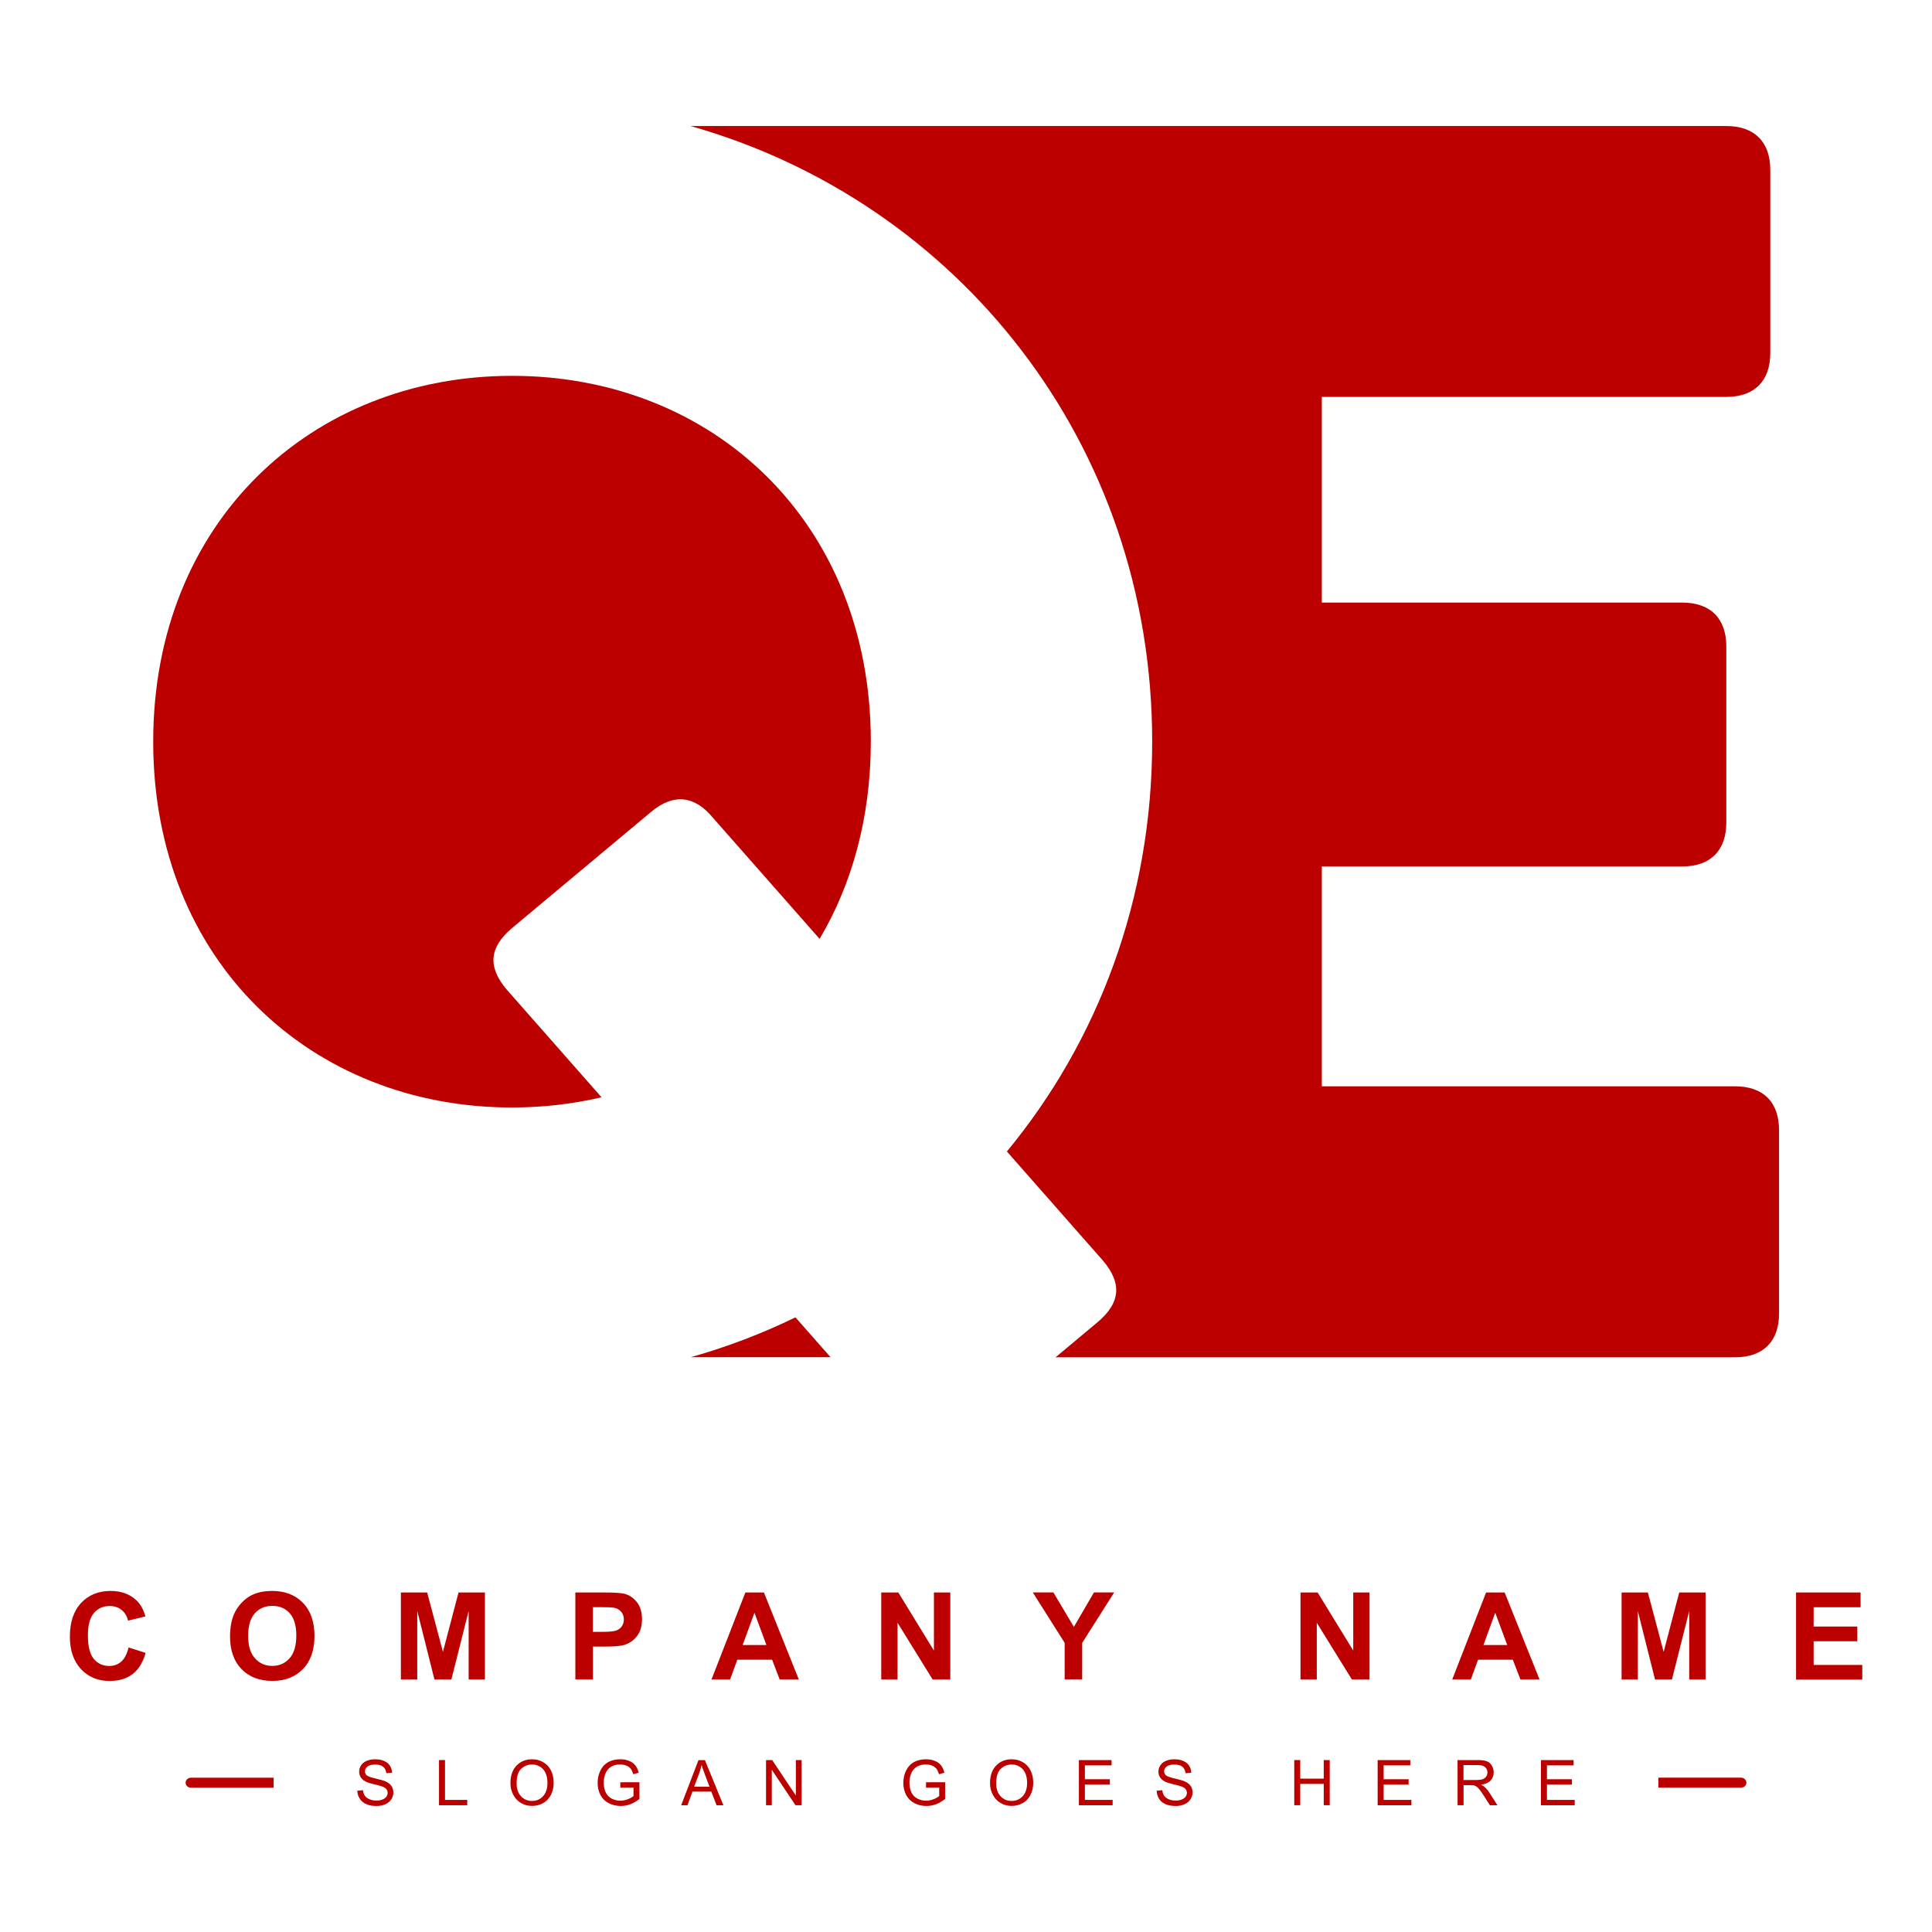 <?xml version="1.0" encoding="utf-8"?>
<!-- Generator: Adobe Illustrator 27.8.0, SVG Export Plug-In . SVG Version: 6.00 Build 0)  -->
<svg version="1.1" id="Layer_1" xmlns="http://www.w3.org/2000/svg" xmlns:xlink="http://www.w3.org/1999/xlink" x="0px" y="0px"
	 viewBox="0 0 3000 3000" style="enable-background:new 0 0 3000 3000;" xml:space="preserve">
<style type="text/css">
	.st0{fill:#BC0000;}
	.st1{fill-rule:evenodd;clip-rule:evenodd;fill:#BC0000;}
</style>
<g>
	<path class="st0" d="M2694.3,1686.8h-641.8v-341.4h559.8c43.7,0,68.3-24.6,68.3-68.3v-273.1c0-43.7-24.6-68.3-68.3-68.3h-559.8
		V616.3h628.1c43.7,0,68.3-24.6,68.3-68.3V264c0-43.7-24.6-68.3-68.3-68.3H1072.3c414,117.2,716.8,492,716.8,956
		c0,245.3-84.7,465.7-225.6,636.3l149.1,169.4c30.1,35.5,27.3,65.6-8.2,95.6l-65.3,54.6h1055.1c43.7,0,68.3-24.6,68.3-68.2v-284.1
		C2762.6,1711.4,2738,1686.8,2694.3,1686.8z M795,583.6c-311.4,0-557.1,226.7-557.1,568c0,341.4,245.7,568.1,557.1,568.1
		c24.1,0,47.8-1.4,71-4c23.2-2.7,45.9-6.7,68.1-11.8l-147.2-167.2c-30.1-35.5-27.3-65.6,8.2-95.6l215.7-180.2
		c35.6-30.1,68.3-24.6,95.6,8.2l166.3,188.8c50.6-85.5,79.5-189.2,79.5-306.3C1352.2,810.2,1106.4,583.6,795,583.6z M1235.2,2045.6
		c-51.8,25.1-106,45.9-162.4,61.8h216.8L1235.2,2045.6z"/>
	<g>
		<g>
			<path class="st0" d="M199.6,2558.2l26.5,8.4c-4.1,14.7-10.8,25.7-20.2,32.9c-9.4,7.2-21.4,10.7-35.9,10.7
				c-17.9,0-32.7-6.1-44.2-18.4c-11.5-12.3-17.3-29-17.3-50.3c0-22.5,5.8-40,17.4-52.4c11.6-12.4,26.9-18.7,45.8-18.7
				c16.5,0,30,4.9,40.3,14.7c6.1,5.8,10.8,14.1,13.8,24.9l-27,6.5c-1.6-7-4.9-12.5-10-16.6c-5.1-4.1-11.2-6.1-18.5-6.1
				c-10,0-18.1,3.6-24.4,10.8c-6.2,7.2-9.4,18.8-9.4,34.9c0,17.1,3.1,29.3,9.2,36.5c6.1,7.3,14.1,10.9,24,10.9
				c7.3,0,13.5-2.3,18.7-6.9C193.6,2575.3,197.3,2568.1,199.6,2558.2z"/>
			<path class="st0" d="M357.2,2541.1c0-13.8,2.1-25.3,6.2-34.7c3.1-6.9,7.3-13.1,12.6-18.5c5.3-5.5,11.1-9.5,17.5-12.2
				c8.4-3.6,18.1-5.3,29.1-5.3c19.9,0,35.8,6.2,47.8,18.5c12,12.4,17.9,29.5,17.9,51.5c0,21.8-5.9,38.9-17.8,51.2
				c-11.9,12.3-27.7,18.5-47.6,18.5c-20.1,0-36.1-6.1-47.9-18.4C363.1,2579.5,357.2,2562.6,357.2,2541.1z M385.3,2540.2
				c0,15.3,3.5,26.9,10.6,34.8c7.1,7.9,16,11.8,26.9,11.8c10.9,0,19.8-3.9,26.8-11.8c7-7.8,10.5-19.6,10.5-35.3
				c0-15.5-3.4-27-10.2-34.7c-6.8-7.6-15.8-11.4-27.1-11.4c-11.2,0-20.3,3.9-27.2,11.6C388.8,2513,385.3,2524.7,385.3,2540.2z"/>
			<path class="st0" d="M622.5,2607.9v-135.1h40.8l24.5,92.2l24.2-92.2H753v135.1h-25.3v-106.4l-26.8,106.4h-26.3l-26.7-106.4v106.4
				H622.5z"/>
			<path class="st0" d="M893.4,2607.9v-135.1h43.8c16.6,0,27.4,0.7,32.4,2c7.7,2,14.2,6.4,19.5,13.2c5.2,6.8,7.8,15.6,7.8,26.3
				c0,8.3-1.5,15.3-4.5,20.9c-3,5.7-6.8,10.1-11.5,13.3c-4.6,3.2-9.4,5.4-14.1,6.4c-6.5,1.3-15.9,1.9-28.3,1.9h-17.8v51H893.4z
				 M920.6,2495.6v38.3h14.9c10.8,0,17.9-0.7,21.6-2.1c3.6-1.4,6.5-3.6,8.5-6.6c2.1-3,3.1-6.5,3.1-10.5c0-4.9-1.5-9-4.3-12.2
				c-2.9-3.2-6.5-5.2-11-6c-3.3-0.6-9.8-0.9-19.6-0.9H920.6z"/>
			<path class="st0" d="M1240.4,2607.9h-29.7l-11.8-30.7h-54l-11.2,30.7h-28.9l52.6-135.1h28.8L1240.4,2607.9z M1190.1,2554.4
				l-18.6-50.2l-18.3,50.2H1190.1z"/>
			<path class="st0" d="M1368.4,2607.9v-135.1h26.5l55.3,90.2v-90.2h25.4v135.1h-27.4l-54.5-88.1v88.1H1368.4z"/>
			<path class="st0" d="M1653.2,2607.9V2551l-49.5-78.3h32l31.8,53.5l31.2-53.5h31.4l-49.7,78.4v56.7H1653.2z"/>
			<path class="st0" d="M2019.4,2607.9v-135.1h26.6l55.3,90.2v-90.2h25.3v135.1h-27.4l-54.5-88.1v88.1H2019.4z"/>
			<path class="st0" d="M2390.6,2607.9h-29.7l-11.8-30.7h-54l-11.2,30.7H2255l52.6-135.1h28.8L2390.6,2607.9z M2340.4,2554.4
				l-18.6-50.2l-18.3,50.2H2340.4z"/>
			<path class="st0" d="M2518,2607.9v-135.1h40.8l24.5,92.2l24.2-92.2h40.9v135.1h-25.4v-106.4l-26.8,106.4h-26.3l-26.7-106.4v106.4
				H2518z"/>
			<path class="st0" d="M2788.9,2607.9v-135.1h100.2v22.9h-72.9v30h67.8v22.8h-67.8v36.8h75.5v22.8H2788.9z"/>
		</g>
		<g>
			<g>
				<path class="st0" d="M554.8,2780.6l8.8-0.8c0.4,3.5,1.4,6.4,2.9,8.6c1.5,2.2,3.9,4.1,7.1,5.4c3.2,1.4,6.8,2.1,10.8,2.1
					c3.5,0,6.7-0.5,9.4-1.6c2.7-1.1,4.7-2.5,6.1-4.3c1.3-1.8,2-3.8,2-6c0-2.2-0.6-4.1-1.9-5.8c-1.3-1.6-3.4-3-6.3-4.1
					c-1.9-0.7-6-1.9-12.5-3.4c-6.4-1.5-11-3-13.5-4.4c-3.3-1.8-5.8-3.9-7.5-6.5c-1.6-2.6-2.5-5.5-2.5-8.7c0-3.5,1-6.9,3-9.9
					c2-3.1,4.9-5.4,8.8-7c3.9-1.6,8.2-2.4,12.9-2.4c5.2,0,9.8,0.8,13.8,2.5c4,1.7,7,4.1,9.2,7.4c2.1,3.2,3.3,6.9,3.4,11l-8.9,0.7
					c-0.5-4.4-2.1-7.8-4.9-10c-2.8-2.3-6.8-3.4-12.2-3.4c-5.6,0-9.7,1-12.3,3.1c-2.6,2.1-3.8,4.5-3.8,7.4c0,2.5,0.9,4.6,2.7,6.2
					c1.8,1.6,6.5,3.3,14,5c7.5,1.7,12.7,3.2,15.5,4.5c4.1,1.9,7.1,4.3,9,7.1c1.9,2.9,2.9,6.2,2.9,10c0,3.7-1.1,7.2-3.2,10.6
					c-2.1,3.3-5.2,5.9-9.2,7.7c-4,1.8-8.5,2.7-13.5,2.7c-6.3,0-11.7-0.9-16-2.8c-4.3-1.8-7.7-4.6-10.1-8.3
					C556.2,2789.5,555,2785.3,554.8,2780.6z"/>
				<path class="st0" d="M681.7,2803.2V2733h9.3v61.9h34.5v8.3H681.7z"/>
				<path class="st0" d="M792.6,2769c0-11.6,3.1-20.8,9.4-27.3c6.3-6.6,14.3-9.9,24.2-9.9c6.5,0,12.3,1.5,17.5,4.6
					c5.2,3.1,9.2,7.4,11.9,12.9c2.7,5.5,4.1,11.8,4.1,18.8c0,7.1-1.4,13.5-4.3,19.1c-2.9,5.6-6.9,9.9-12.2,12.7
					c-5.3,2.9-10.9,4.3-17,4.3c-6.6,0-12.5-1.6-17.7-4.8c-5.2-3.2-9.1-7.5-11.8-13.1C793.9,2781,792.6,2775.2,792.6,2769z
					 M802.2,2769.2c0,8.4,2.3,15.1,6.8,20c4.5,4.9,10.2,7.3,17.1,7.3c7,0,12.7-2.5,17.2-7.4c4.5-4.9,6.8-11.9,6.8-20.9
					c0-5.7-1-10.7-2.9-14.9c-1.9-4.3-4.7-7.6-8.5-9.9c-3.7-2.3-7.9-3.5-12.5-3.5c-6.6,0-12.2,2.3-17,6.8
					C804.5,2751.1,802.2,2758.6,802.2,2769.2z"/>
				<path class="st0" d="M963.2,2775.7v-8.2l29.7-0.1v26c-4.6,3.6-9.3,6.4-14.1,8.2c-4.9,1.8-9.8,2.7-14.9,2.7
					c-6.9,0-13.1-1.5-18.8-4.4c-5.6-2.9-9.9-7.2-12.8-12.8c-2.9-5.6-4.3-11.8-4.3-18.7c0-6.8,1.4-13.2,4.3-19.1
					c2.9-5.9,7-10.3,12.3-13.2c5.4-2.9,11.5-4.3,18.5-4.3c5.1,0,9.7,0.8,13.8,2.5c4.1,1.7,7.3,3.9,9.6,6.9c2.3,2.9,4.1,6.8,5.3,11.5
					l-8.4,2.3c-1.1-3.6-2.4-6.4-3.9-8.4c-1.6-2-3.8-3.7-6.7-4.9c-2.9-1.2-6.1-1.8-9.7-1.8c-4.2,0-7.9,0.6-11,1.9
					c-3.1,1.3-5.6,3-7.5,5.1c-1.9,2.1-3.4,4.4-4.4,6.9c-1.8,4.3-2.7,9-2.7,14.1c0,6.3,1.1,11.5,3.2,15.7c2.2,4.2,5.3,7.3,9.4,9.4
					c4.1,2,8.5,3.1,13.1,3.1c4,0,7.9-0.8,11.8-2.3c3.8-1.5,6.7-3.2,8.7-4.9v-13.1H963.2z"/>
				<path class="st0" d="M1057.7,2803.2l26.9-70.1h10l28.7,70.1h-10.6l-8.2-21.2h-29.3l-7.7,21.2H1057.7z M1077.9,2774.4h23.8
					l-7.3-19.4c-2.2-5.9-3.9-10.8-5-14.5c-0.9,4.5-2.2,9-3.8,13.4L1077.9,2774.4z"/>
				<path class="st0" d="M1189.5,2803.2V2733h9.5l36.8,55.1V2733h8.9v70.1h-9.5l-36.8-55.1v55.1H1189.5z"/>
				<path class="st0" d="M1437.9,2775.7v-8.2l29.7-0.1v26c-4.6,3.6-9.3,6.4-14.1,8.2c-4.8,1.8-9.8,2.7-14.9,2.7
					c-6.9,0-13.1-1.5-18.8-4.4c-5.6-2.9-9.9-7.2-12.8-12.8c-2.9-5.6-4.3-11.8-4.3-18.7c0-6.8,1.4-13.2,4.3-19.1
					c2.9-5.9,7-10.3,12.3-13.2c5.4-2.9,11.5-4.3,18.5-4.3c5.1,0,9.7,0.8,13.8,2.5c4.1,1.7,7.3,3.9,9.6,6.9c2.3,2.9,4.1,6.8,5.3,11.5
					l-8.4,2.3c-1.1-3.6-2.4-6.4-3.9-8.4c-1.6-2-3.8-3.7-6.7-4.9c-2.9-1.2-6.1-1.8-9.7-1.8c-4.3,0-7.9,0.6-11,1.9
					c-3.1,1.3-5.6,3-7.5,5.1c-1.9,2.1-3.4,4.4-4.4,6.9c-1.8,4.3-2.7,9-2.7,14.1c0,6.3,1.1,11.5,3.2,15.7c2.2,4.2,5.3,7.3,9.4,9.4
					c4.1,2,8.5,3.1,13.1,3.1c4,0,7.9-0.8,11.8-2.3c3.8-1.5,6.7-3.2,8.7-4.9v-13.1H1437.9z"/>
				<path class="st0" d="M1537.3,2769c0-11.6,3.1-20.8,9.4-27.3c6.3-6.6,14.3-9.9,24.2-9.9c6.5,0,12.3,1.5,17.5,4.6
					c5.2,3.1,9.2,7.4,11.9,12.9c2.7,5.5,4.1,11.8,4.1,18.8c0,7.1-1.4,13.5-4.3,19.1c-2.9,5.6-6.9,9.9-12.2,12.7
					c-5.3,2.9-10.9,4.3-17,4.3c-6.6,0-12.5-1.6-17.7-4.8c-5.2-3.2-9.1-7.5-11.8-13.1C1538.6,2781,1537.3,2775.2,1537.3,2769z
					 M1546.9,2769.2c0,8.4,2.3,15.1,6.8,20c4.5,4.9,10.2,7.3,17.1,7.3c7,0,12.7-2.5,17.3-7.4c4.5-4.9,6.8-11.9,6.8-20.9
					c0-5.7-1-10.7-2.9-14.9c-1.9-4.3-4.7-7.6-8.5-9.9c-3.7-2.3-7.9-3.5-12.5-3.5c-6.6,0-12.2,2.3-17,6.8
					C1549.2,2751.1,1546.9,2758.6,1546.9,2769.2z"/>
				<path class="st0" d="M1675.3,2803.2V2733h50.7v8.3h-41.4v21.5h38.8v8.2h-38.8v23.9h43.1v8.3H1675.3z"/>
				<path class="st0" d="M1796.1,2780.6l8.7-0.8c0.4,3.5,1.4,6.4,2.9,8.6c1.5,2.2,3.9,4.1,7,5.4c3.2,1.4,6.8,2.1,10.8,2.1
					c3.5,0,6.7-0.5,9.4-1.6c2.7-1.1,4.7-2.5,6.1-4.3c1.3-1.8,2-3.8,2-6c0-2.2-0.6-4.1-1.9-5.8c-1.3-1.6-3.4-3-6.3-4.1
					c-1.9-0.7-6-1.9-12.5-3.4c-6.4-1.5-11-3-13.5-4.4c-3.4-1.8-5.8-3.9-7.5-6.5c-1.6-2.6-2.5-5.5-2.5-8.7c0-3.5,1-6.9,3-9.9
					c2-3.1,4.9-5.4,8.8-7c3.9-1.6,8.1-2.4,12.9-2.4c5.2,0,9.8,0.8,13.7,2.5c4,1.7,7,4.1,9.2,7.4c2.1,3.2,3.3,6.9,3.4,11l-8.9,0.7
					c-0.5-4.4-2.1-7.8-4.9-10c-2.8-2.3-6.8-3.4-12.2-3.4c-5.6,0-9.7,1-12.3,3.1c-2.6,2.1-3.8,4.5-3.8,7.4c0,2.5,0.9,4.6,2.7,6.2
					c1.8,1.6,6.5,3.3,14,5c7.5,1.7,12.7,3.2,15.5,4.5c4.1,1.9,7.1,4.3,9,7.1c1.9,2.9,2.9,6.2,2.9,10c0,3.7-1.1,7.2-3.2,10.6
					c-2.1,3.3-5.2,5.9-9.2,7.7c-4,1.8-8.5,2.7-13.5,2.7c-6.3,0-11.7-0.9-16-2.8c-4.3-1.8-7.6-4.6-10.1-8.3
					C1797.5,2789.5,1796.2,2785.3,1796.1,2780.6z"/>
				<path class="st0" d="M2009.7,2803.2V2733h9.3v28.8h36.5V2733h9.3v70.1h-9.3v-33.1H2019v33.1H2009.7z"/>
				<path class="st0" d="M2139.2,2803.2V2733h50.7v8.3h-41.4v21.5h38.8v8.2h-38.8v23.9h43.1v8.3H2139.2z"/>
				<path class="st0" d="M2263.3,2803.2V2733h31.1c6.3,0,11,0.6,14.3,1.9c3.3,1.2,5.9,3.5,7.8,6.7c1.9,3.2,2.9,6.7,2.9,10.6
					c0,5-1.6,9.2-4.8,12.6c-3.2,3.4-8.2,5.6-14.9,6.5c2.5,1.2,4.3,2.3,5.6,3.5c2.7,2.5,5.3,5.6,7.7,9.3l12.2,19.1h-11.7l-9.3-14.6
					c-2.7-4.2-4.9-7.4-6.7-9.7c-1.8-2.2-3.3-3.8-4.7-4.7c-1.4-0.9-2.8-1.5-4.2-1.9c-1.1-0.2-2.8-0.3-5.2-0.3h-10.8v31.1H2263.3z
					 M2272.5,2764h19.9c4.2,0,7.6-0.4,10-1.3c2.4-0.9,4.2-2.3,5.4-4.2c1.3-1.9,1.9-4,1.9-6.3c0-3.3-1.2-6-3.6-8.2
					c-2.4-2.1-6.2-3.2-11.4-3.2h-22.2V2764z"/>
				<path class="st0" d="M2392.8,2803.2V2733h50.7v8.3h-41.4v21.5h38.8v8.2h-38.8v23.9h43.1v8.3H2392.8z"/>
			</g>
			<g>
				<path class="st1" d="M2711.8,2768.1c0,4.3-3.7,7.7-8.2,7.7h-128.5v-15.5h128.5C2708.1,2760.4,2711.8,2763.8,2711.8,2768.1z"/>
				<path class="st1" d="M424.9,2760.4v15.5H296.4c-4.5,0-8.2-3.5-8.2-7.7c0-2.1,0.9-4.1,2.4-5.5c1.5-1.4,3.6-2.3,5.8-2.3H424.9z"/>
			</g>
		</g>
	</g>
</g>
</svg>
